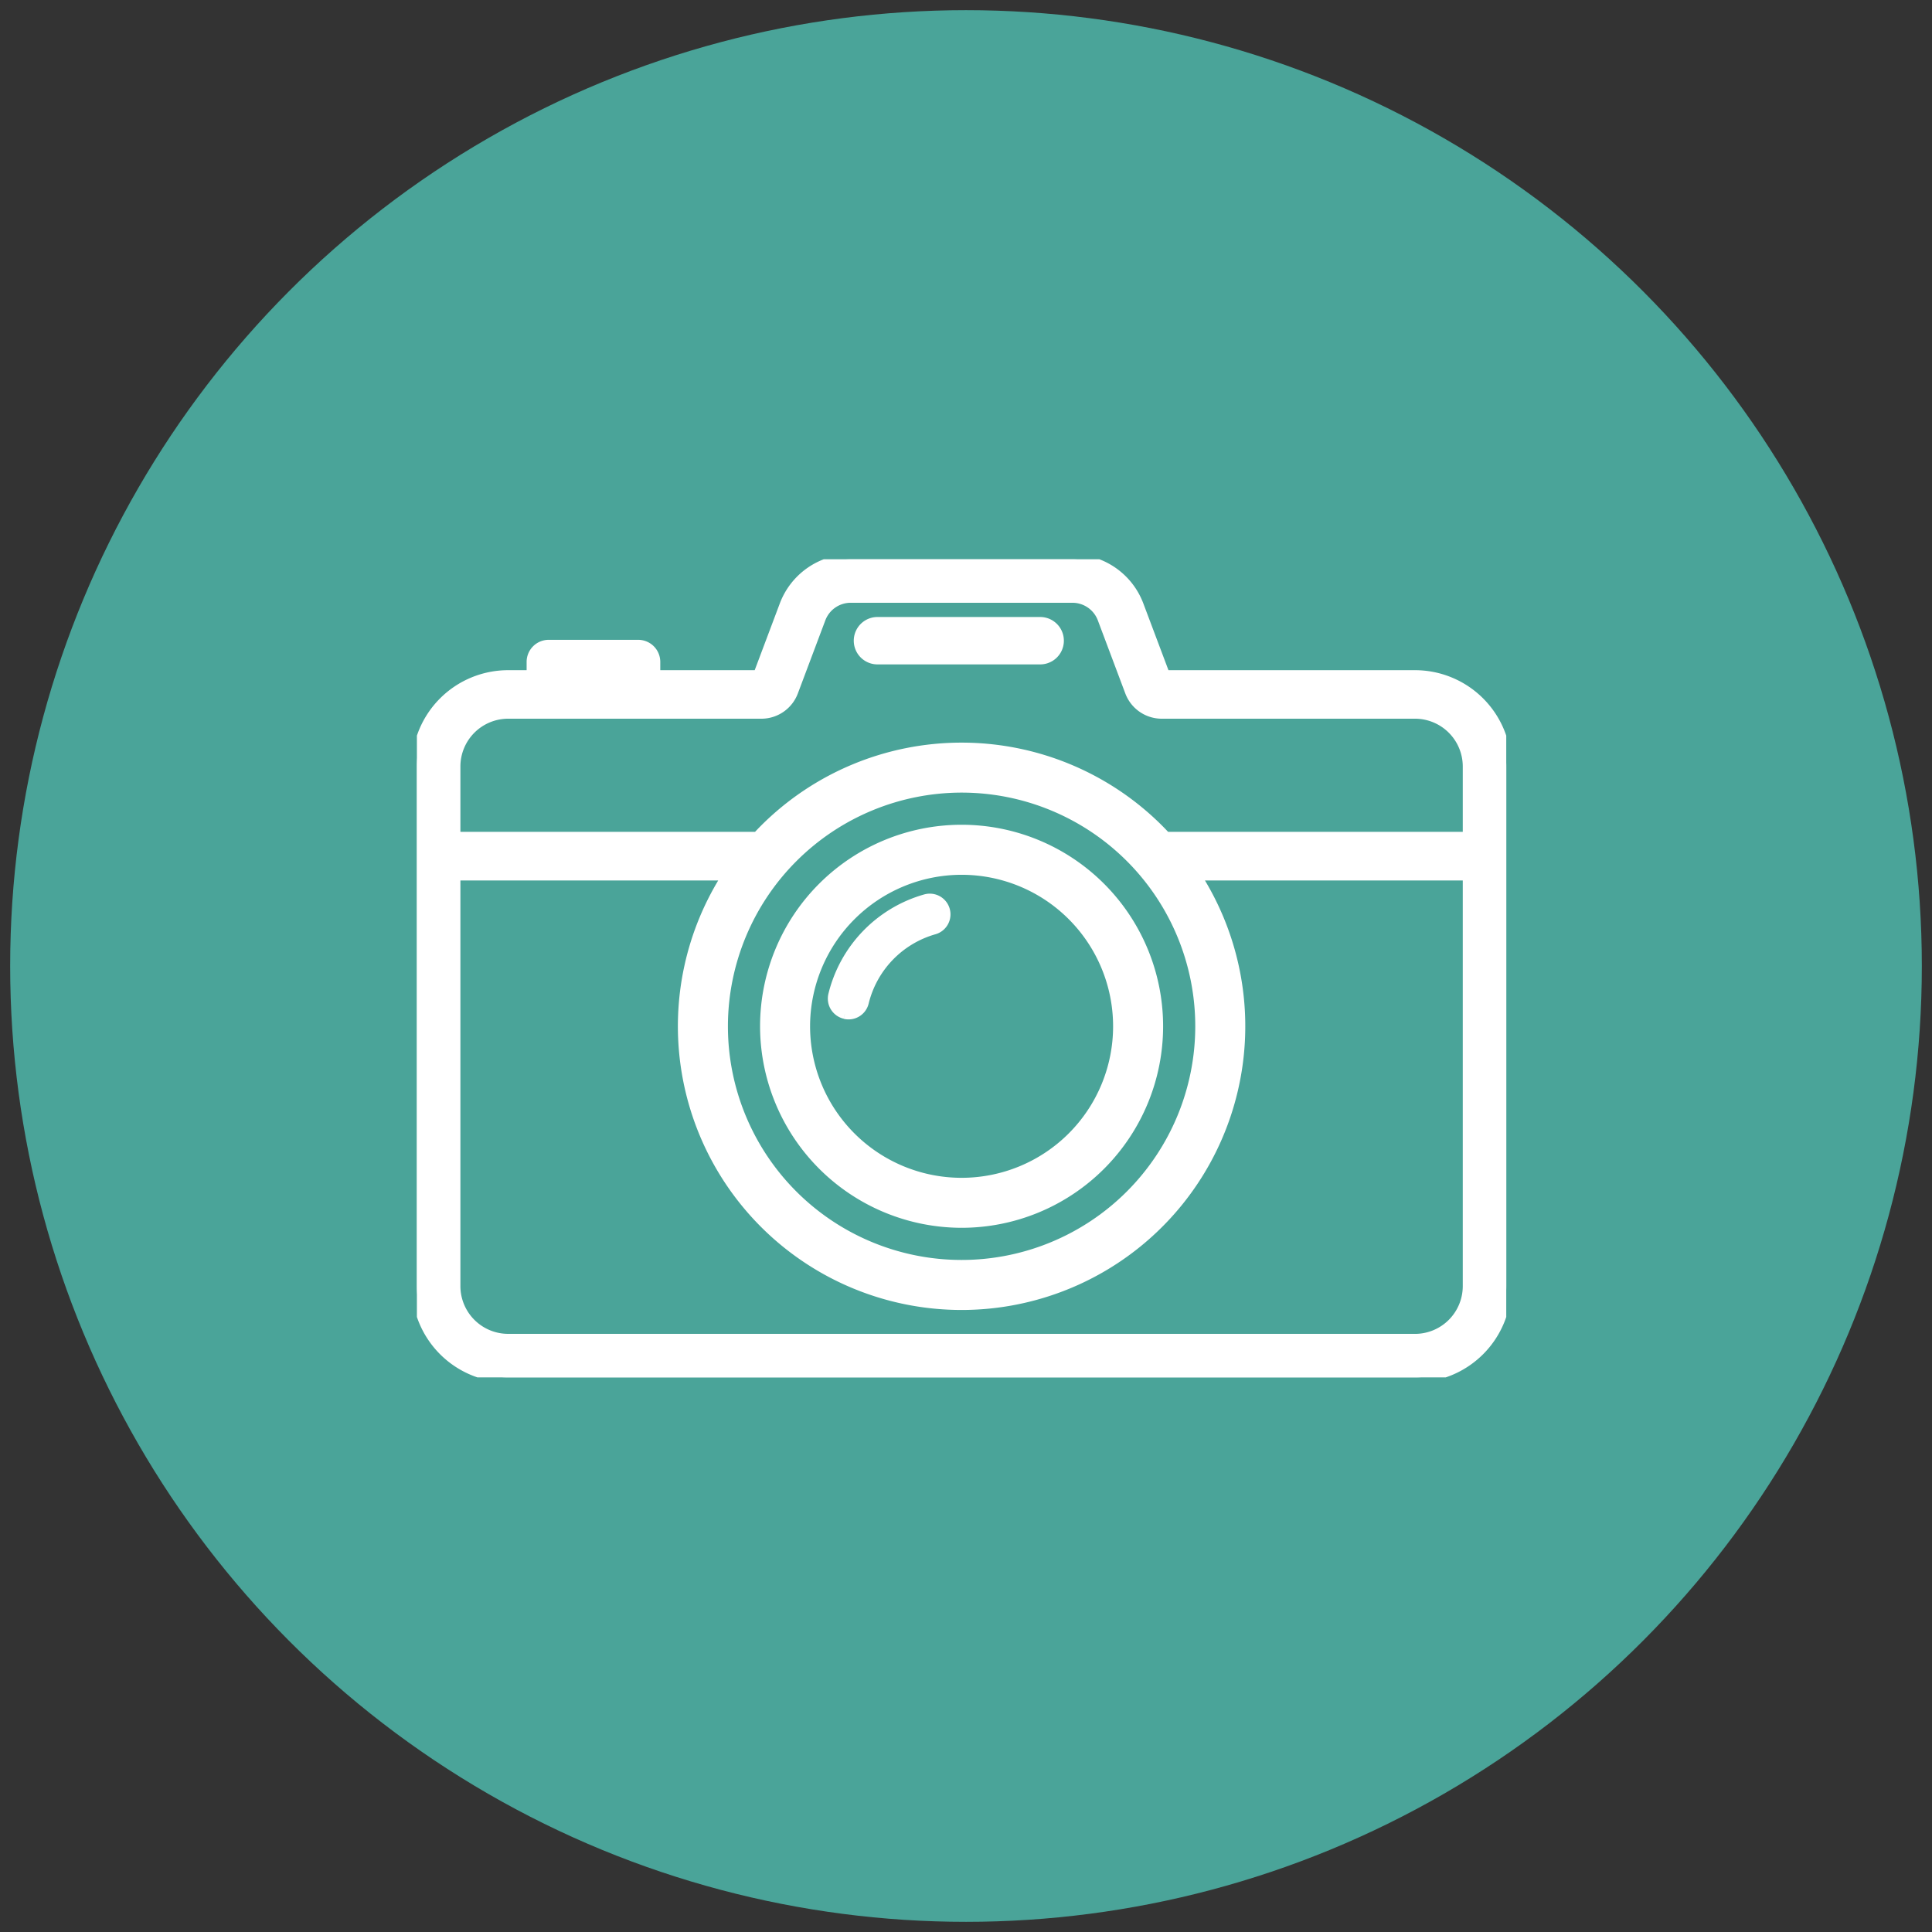 <svg xmlns="http://www.w3.org/2000/svg" xmlns:xlink="http://www.w3.org/1999/xlink" width="95" height="95" viewBox="0 0 95 95">
  <rect x="0" y="0" width="95" height="95" fill="#333333" stroke="none"/>
  <defs>
    <clipPath id="clip-path">
      <rect id="長方形_23389" data-name="長方形 23389" width="53.565" height="40.228" transform="translate(0 0)" fill="#fff" stroke="#fff" stroke-width="0.5"/>
    </clipPath>
  </defs>
  <g id="icon_camera" transform="translate(-1041.5 -1646.252)">
    <circle id="楕円形_37" data-name="楕円形 37" cx="47" cy="47" r="47" transform="translate(1042 1646.752)" fill="#4aa499" stroke="rgba(0,0,0,0)" stroke-miterlimit="10" stroke-width="1"/>
    <g id="グループ_17483" data-name="グループ 17483" transform="translate(1062 1673.756)">
      <g id="グループ_17483-2" data-name="グループ 17483" transform="translate(0 -0.004)" clip-path="url(#clip-path)">
        <path id="パス_1962" data-name="パス 1962" d="M675.667,536.819a9.659,9.659,0,1,0-9.659-9.659,9.67,9.67,0,0,0,9.659,9.659m0-17.358a7.7,7.7,0,1,1-7.7,7.7,7.708,7.708,0,0,1,7.7-7.7" transform="translate(-648.884 -504.196)" fill="#fff" stroke="#fff" stroke-width="0.5"/>
        <path id="パス_1963" data-name="パス 1963" d="M49.082,5.7h-12.3l-1.3-3.454A3.483,3.483,0,0,0,32.238,0H21.327a3.483,3.483,0,0,0-3.245,2.247L16.783,5.7H11.717V5.043a.836.836,0,0,0-.836-.836h-4.4a.836.836,0,0,0-.836.836V5.7H4.483A4.488,4.488,0,0,0,0,10.181V35.74a4.489,4.489,0,0,0,4.483,4.483h44.6a4.489,4.489,0,0,0,4.483-4.483V10.181A4.489,4.489,0,0,0,49.082,5.7M4.483,7.586H16.945a1.664,1.664,0,0,0,1.55-1.073L19.85,2.908a1.586,1.586,0,0,1,1.477-1.023H32.238a1.586,1.586,0,0,1,1.477,1.023l1.355,3.605a1.664,1.664,0,0,0,1.55,1.073H49.082a2.6,2.6,0,0,1,2.595,2.595v3.467H36.828c-.117-.126-.236-.251-.359-.374a13.7,13.7,0,0,0-19.373,0c-.122.122-.241.247-.359.374H1.889V10.181A2.6,2.6,0,0,1,4.483,7.586m22.3,3.634a11.74,11.74,0,1,1-11.74,11.74,11.753,11.753,0,0,1,11.74-11.74m22.3,27.114H4.483A2.6,2.6,0,0,1,1.889,35.74v-20.2H15.266a13.7,13.7,0,1,0,23.034,0H51.677v20.2a2.6,2.6,0,0,1-2.595,2.595" transform="translate(0 0.004)" fill="#fff" stroke="#fff" stroke-width="0.5"/>
        <path id="パス_1964" data-name="パス 1964" d="M796.223,654.909a.766.766,0,0,0,.927-.564,4.955,4.955,0,0,1,3.459-3.591.767.767,0,0,0-.419-1.477,6.492,6.492,0,0,0-4.532,4.7.767.767,0,0,0,.564.927" transform="translate(-775.18 -632.555)" fill="#fff" stroke="#fff" stroke-width="0.5"/>
        <path id="パス_1965" data-name="パス 1965" d="M846.133,121.965h8a.915.915,0,1,0,0-1.831h-8a.915.915,0,1,0,0,1.831" transform="translate(-823.486 -117.045)" fill="#fff" stroke="#fff" stroke-width="0.5"/>
      </g>
    </g>
  </g>
</svg>
